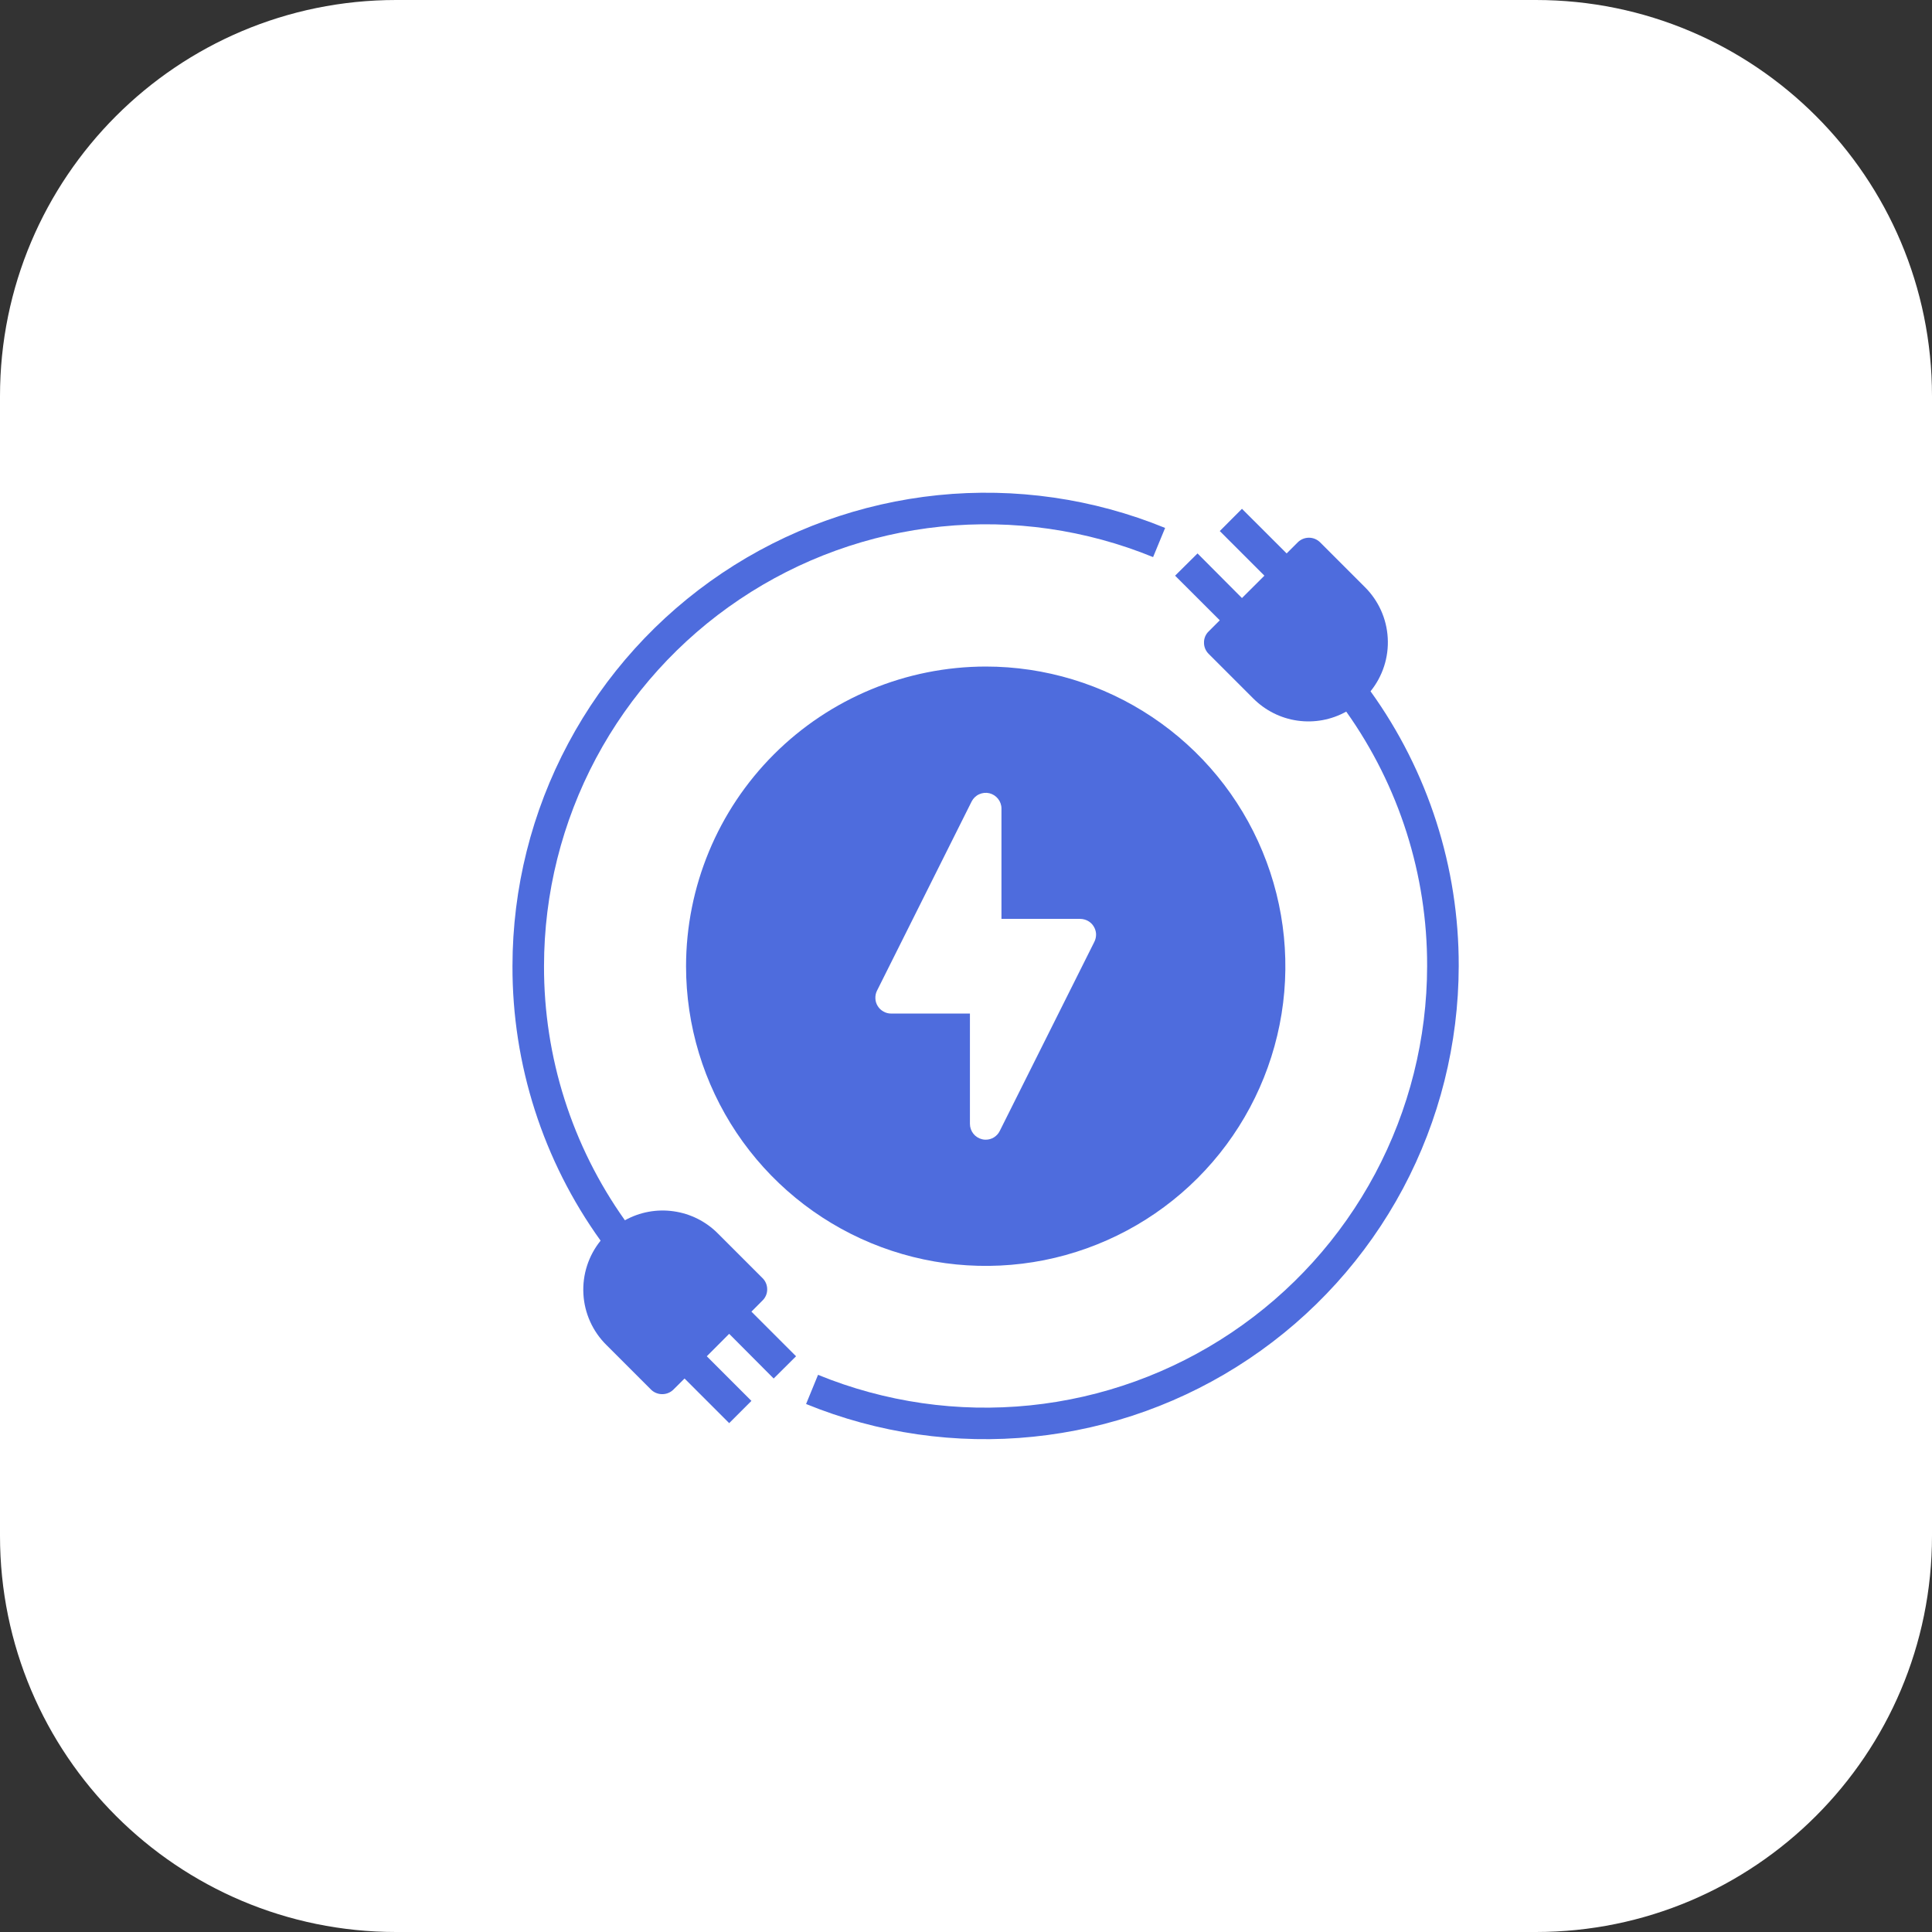 <?xml version="1.0" encoding="UTF-8"?> <svg xmlns="http://www.w3.org/2000/svg" width="31" height="31" viewBox="0 0 31 31" fill="none"><rect x="0" y="0" width="31" height="31" fill="#333333" stroke="none"/><path d="M24.644 0C28.154 0 31 2.846 31 6.356V24.644C31 28.154 28.154 31 24.644 31H6.356C2.846 31 0 28.154 0 24.644V6.356C0 2.846 2.846 0 6.356 0H24.644Z" fill="white"></path><path d="M21.991 11.092C22.186 10.851 22.285 10.546 22.267 10.236C22.25 9.927 22.118 9.635 21.897 9.417L21.181 8.701C21.133 8.654 21.069 8.628 21.003 8.628C20.936 8.628 20.872 8.654 20.824 8.701L20.645 8.88L19.928 8.164L19.572 8.521L20.288 9.237L19.928 9.596L19.215 8.88L18.855 9.237L19.572 9.953L19.392 10.133C19.368 10.156 19.35 10.184 19.337 10.214C19.325 10.245 19.318 10.277 19.319 10.31C19.318 10.343 19.325 10.377 19.337 10.407C19.35 10.438 19.368 10.466 19.392 10.49L20.108 11.206C20.3 11.399 20.549 11.525 20.819 11.563C21.088 11.601 21.363 11.551 21.601 11.418C22.449 12.61 22.903 14.038 22.899 15.501C22.898 16.663 22.611 17.808 22.064 18.834C21.516 19.86 20.725 20.735 19.759 21.383C18.794 22.031 17.684 22.432 16.527 22.55C15.37 22.668 14.202 22.5 13.126 22.06L12.934 22.528C14.087 22.999 15.338 23.18 16.578 23.053C17.817 22.927 19.007 22.498 20.041 21.803C21.076 21.109 21.924 20.171 22.511 19.072C23.097 17.973 23.404 16.746 23.406 15.501C23.41 13.919 22.915 12.376 21.991 11.092Z" fill="#4E6CDD"></path><path d="M11.008 15.504C11.008 16.455 11.29 17.384 11.818 18.175C12.347 18.966 13.098 19.582 13.976 19.946C14.855 20.31 15.821 20.405 16.754 20.22C17.687 20.034 18.544 19.576 19.216 18.904C19.889 18.231 20.346 17.374 20.532 16.442C20.718 15.509 20.622 14.542 20.258 13.664C19.895 12.785 19.278 12.034 18.488 11.506C17.697 10.977 16.767 10.695 15.816 10.695C14.541 10.697 13.319 11.203 12.417 12.105C11.516 13.006 11.009 14.229 11.008 15.504ZM16.069 12.973V14.744H17.334C17.378 14.745 17.42 14.756 17.458 14.777C17.495 14.798 17.527 14.828 17.549 14.865C17.572 14.902 17.585 14.944 17.587 14.987C17.588 15.03 17.579 15.073 17.56 15.111L16.041 18.148C16.02 18.19 15.988 18.225 15.948 18.25C15.909 18.274 15.863 18.287 15.816 18.287C15.796 18.287 15.777 18.285 15.758 18.28C15.703 18.267 15.653 18.235 15.618 18.191C15.583 18.146 15.563 18.091 15.563 18.034V16.263H14.298C14.255 16.263 14.212 16.252 14.175 16.23C14.137 16.209 14.105 16.179 14.083 16.142C14.06 16.105 14.047 16.063 14.046 16.02C14.044 15.977 14.053 15.934 14.072 15.896L15.591 12.859C15.617 12.809 15.659 12.768 15.71 12.745C15.762 12.721 15.82 12.715 15.875 12.728C15.93 12.741 15.979 12.773 16.014 12.817C16.049 12.861 16.069 12.916 16.069 12.973Z" fill="#4E6CDD"></path><path d="M12.236 20.866C12.26 20.843 12.278 20.815 12.291 20.785C12.304 20.754 12.31 20.722 12.31 20.689C12.31 20.655 12.304 20.622 12.291 20.591C12.279 20.561 12.26 20.533 12.236 20.509L11.52 19.793C11.329 19.6 11.079 19.474 10.809 19.436C10.54 19.397 10.265 19.448 10.027 19.58C9.179 18.388 8.725 16.961 8.729 15.498C8.73 14.335 9.017 13.191 9.564 12.165C10.112 11.139 10.903 10.264 11.869 9.616C12.834 8.968 13.944 8.567 15.101 8.449C16.258 8.331 17.426 8.499 18.502 8.939L18.695 8.471C17.541 7.999 16.29 7.819 15.05 7.945C13.811 8.072 12.621 8.501 11.587 9.195C10.552 9.89 9.704 10.828 9.118 11.927C8.531 13.026 8.224 14.252 8.223 15.498C8.218 17.08 8.714 18.623 9.637 19.907C9.442 20.148 9.344 20.453 9.361 20.762C9.378 21.072 9.51 21.364 9.731 21.582L10.447 22.298C10.495 22.345 10.559 22.37 10.626 22.37C10.692 22.37 10.756 22.345 10.804 22.298L10.984 22.119L11.7 22.835L12.057 22.478L11.341 21.762L11.7 21.402L12.414 22.119L12.773 21.762L12.057 21.046L12.236 20.866Z" fill="#4E6CDD"></path></svg> 
